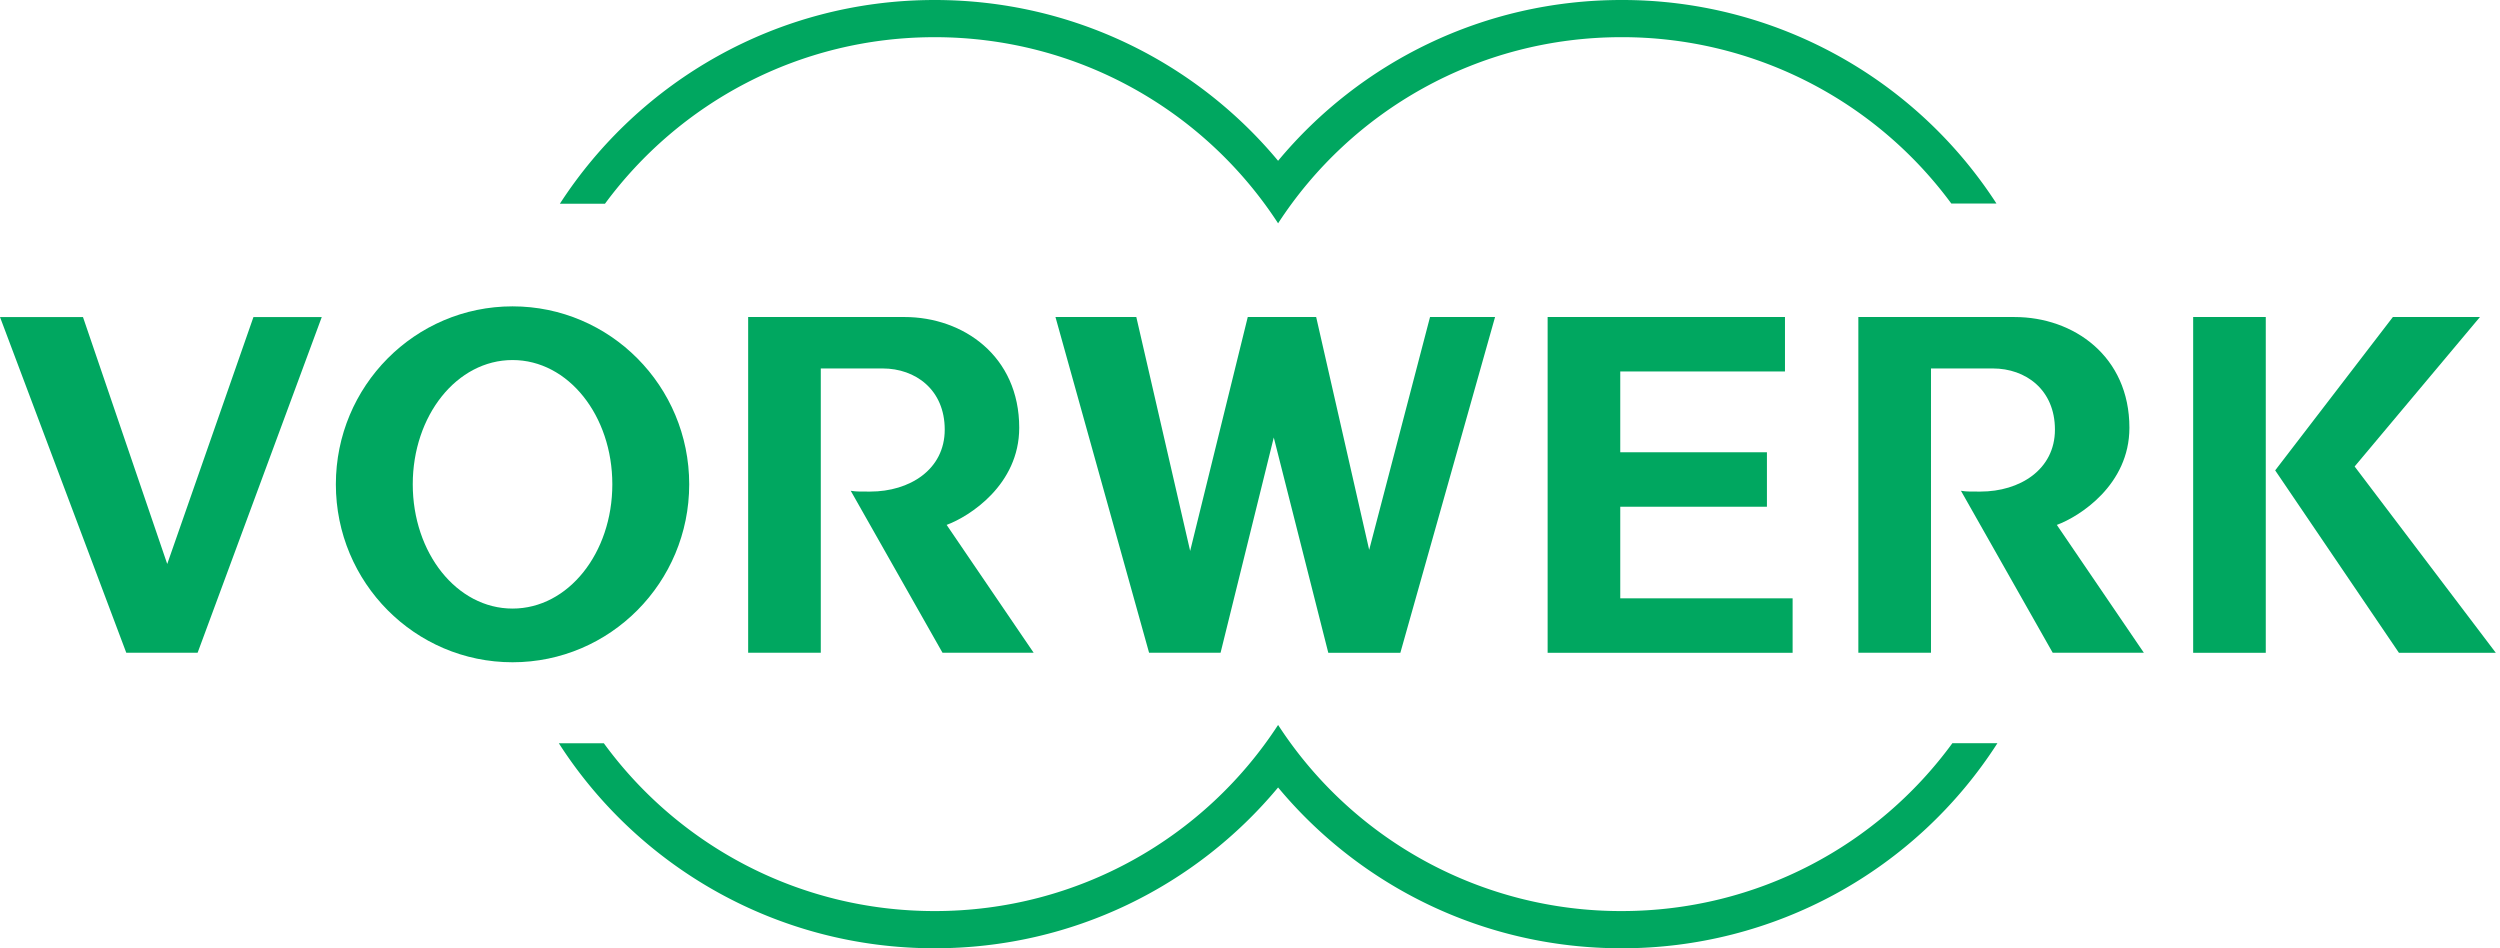<?xml version="1.0" encoding="UTF-8"?> <svg xmlns="http://www.w3.org/2000/svg" width="232" height="88" fill="none"><path fill="#00A760" d="M185.273 18.89h-4.189a37.938 37.938 0 0 0-30.607-15.44c-13.367 0-25.118 6.882-31.87 17.274-6.752-10.392-18.503-17.273-31.87-17.273-12.566 0-23.698 6.095-30.597 15.458h-4.185C59.311 7.545 72.137 0 86.737 0c12.826 0 24.287 5.807 31.87 14.922C126.19 5.807 137.651 0 150.477 0a41.35 41.35 0 0 1 34.796 18.89ZM185.361 68.968A41.373 41.373 0 0 1 150.478 88c-12.827 0-24.288-5.809-31.871-14.924C111.024 82.191 99.562 88 86.737 88c-14.658 0-27.532-7.584-34.874-19.022v-.004h4.174c6.89 9.438 18.074 15.573 30.7 15.573 13.367 0 25.118-6.879 31.87-17.273a37.932 37.932 0 0 0 31.871 17.273c12.626 0 23.811-6.14 30.702-15.577l4.181-.002Z"></path><path fill="#00A760" fill-rule="evenodd" d="M38.304 44.944c0-6.37 4.082-11.532 9.26-11.532 5.175 0 9.26 5.163 9.26 11.532 0 6.37-4.085 11.532-9.26 11.532-5.178 0-9.26-5.163-9.26-11.532Zm-7.136 0c0-9.121 7.34-16.514 16.395-16.514 9.056 0 16.396 7.393 16.396 16.514 0 9.121-7.34 16.514-16.396 16.514-9.055 0-16.395-7.393-16.395-16.514Z" clip-rule="evenodd"></path><path fill="#00A760" d="M203.525 60.578h6.739V29.42h-6.739v31.157ZM15.495 52.267 7.7 29.421H0l11.719 31.155h6.619L29.86 29.421h-6.339l-8 22.913-.026-.067ZM143.62 29.42v31.158h22.735v-5.053H150.36v-8.502h13.611v-5.051H150.36v-7.499h15.286V29.42H143.62ZM118.206 40.599l5.059 19.979h6.688l8.788-31.158h-6.035l-5.647 21.608-4.919-21.608h-6.348l-5.346 21.707-4.996-21.707h-7.503l8.688 31.157h6.633l4.938-19.978ZM78.948 45.544l8.517 15.032h8.459L87.848 48.71c2.118-.782 6.736-3.717 6.736-9.014 0-6.651-5.192-10.277-10.655-10.277h-14.5v31.156h6.74V34.193h5.747c3.032 0 5.755 1.964 5.755 5.675 0 3.727-3.278 5.75-6.911 5.75-.699 0-1.295.02-1.812-.074ZM181.976 45.544l8.516 15.032h8.459l-8.077-11.865c2.12-.782 6.735-3.717 6.735-9.014 0-6.651-5.189-10.277-10.652-10.277h-14.502v31.156h6.741V34.193h5.747c3.033 0 5.755 1.964 5.755 5.675 0 3.727-3.278 5.75-6.911 5.75-.696 0-1.295.02-1.811-.074ZM211.137 43.652l11.482 16.925h8.99L218.51 43.29l11.629-13.87h-8.08l-10.922 14.231Z"></path></svg> 